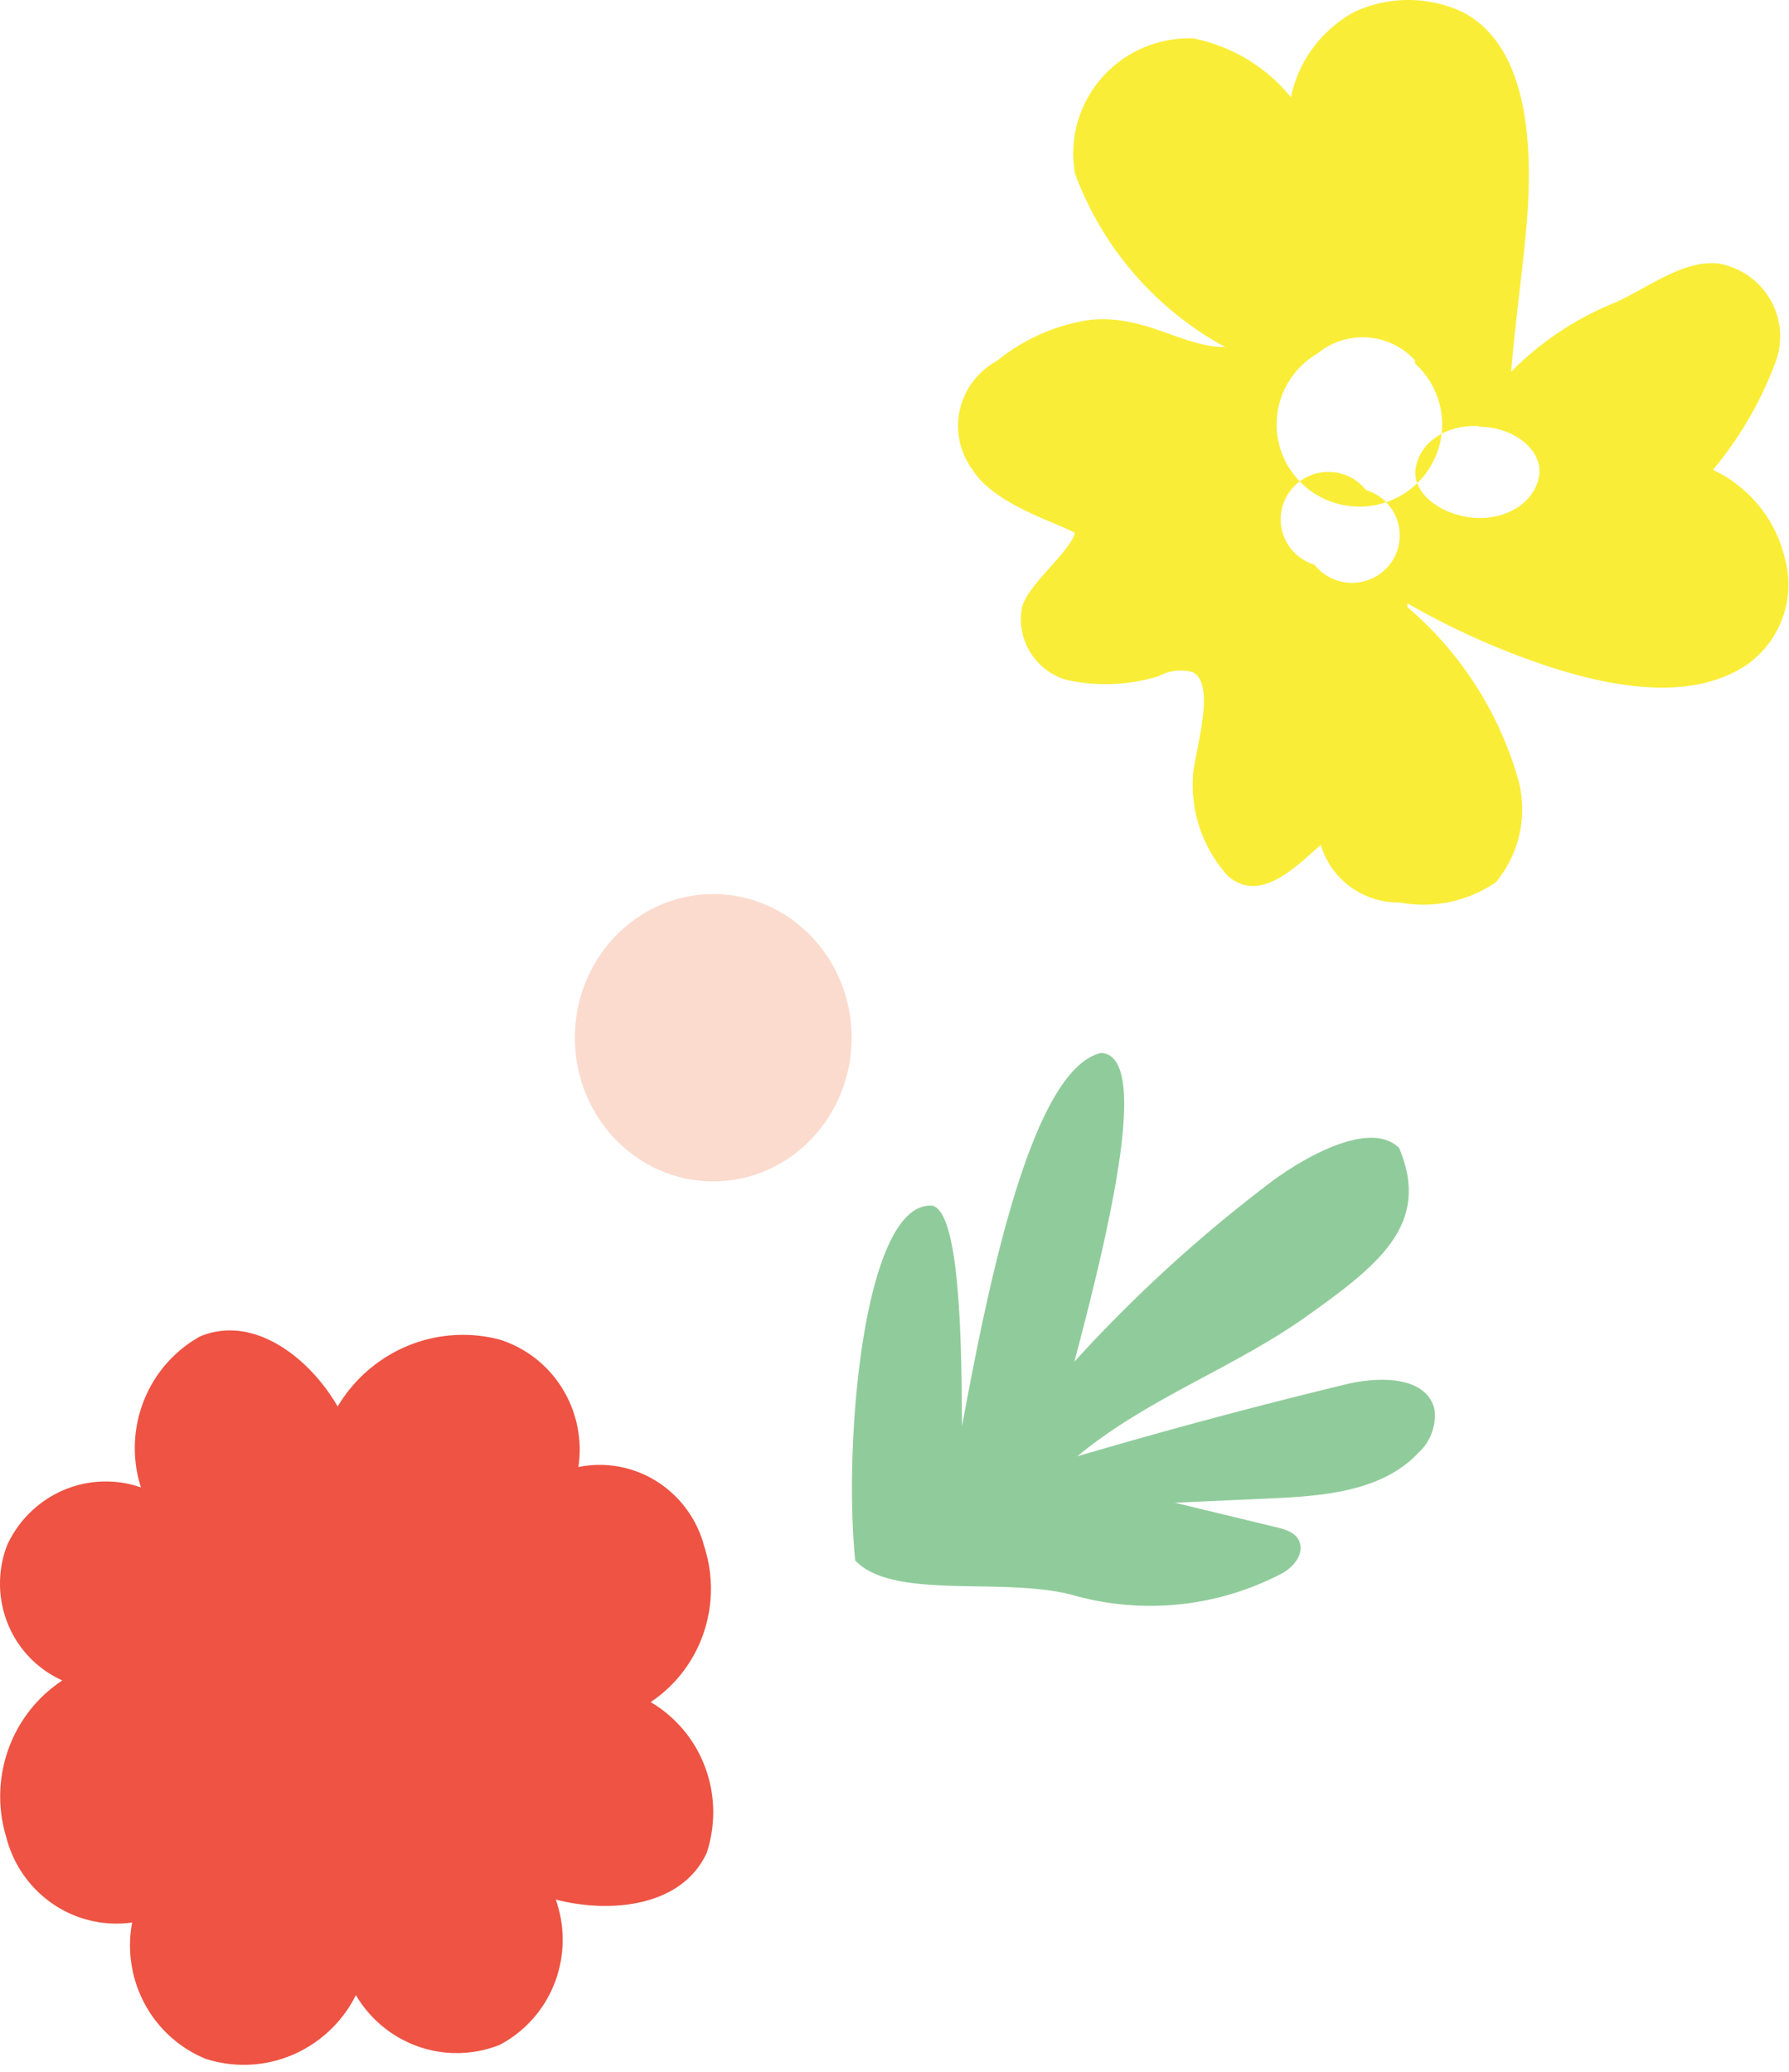 <svg width="183" height="212" fill="none" xmlns="http://www.w3.org/2000/svg">
  <path
    d="M109.972 17.78a33.322 33.322 0 0 0 15.368 17.732c-4.428 0-8.205-3.365-13.87-2.783a19.591 19.591 0 0 0-9.507 4.206 7.607 7.607 0 0 0-2.435 2.098 7.526 7.526 0 0 0-.04 9.034c2.279 3.624 8.791 5.436 10.484 6.471-.716 2.2-5.144 5.501-5.47 7.831a6.44 6.44 0 0 0 .928 4.439 6.506 6.506 0 0 0 3.63 2.745c3.149.703 6.428.569 9.508-.389a4.582 4.582 0 0 1 3.451-.388c2.539 1.294 0 8.672 0 10.872a13.86 13.86 0 0 0 3.581 9.967c3.321 2.912 7.033-1.036 9.507-3.171a8.224 8.224 0 0 0 3.038 4.297 8.308 8.308 0 0 0 5.037 1.592 13.1 13.1 0 0 0 9.833-2.071 11.686 11.686 0 0 0 2.403-4.868 11.65 11.65 0 0 0-.059-5.422 36.215 36.215 0 0 0-11.396-17.862v-.388a78.328 78.328 0 0 0 12.047 5.63c6.512 2.395 16.344 5.048 22.791.583a10.096 10.096 0 0 0 3.577-4.821c.675-1.93.744-4.017.2-5.987a13.37 13.37 0 0 0-2.637-5.366 13.464 13.464 0 0 0-4.722-3.694 37.382 37.382 0 0 0 6.512-11.326 7.537 7.537 0 0 0-.728-6.225 7.593 7.593 0 0 0-2.212-2.333 7.653 7.653 0 0 0-2.985-1.214c-3.712-.453-7.554 2.718-10.81 4.077a31.339 31.339 0 0 0-10.419 6.99c.391-4.725 1.042-9.384 1.498-14.109.651-6.924.977-18.897-6.512-22.715a13.09 13.09 0 0 0-11.005 0 12.993 12.993 0 0 0-4.223 3.656 12.899 12.899 0 0 0-2.288 5.08 17.208 17.208 0 0 0-9.963-6.018 11.92 11.92 0 0 0-5.158.962 11.85 11.85 0 0 0-4.234 3.081 11.758 11.758 0 0 0-2.48 4.596 11.7 11.7 0 0 0-.24 5.21zm41.349 25.886c3.517 0 6.512 2.395 6.121 4.983-.39 2.589-3.125 4.53-6.511 4.336-3.386-.194-6.512-2.459-6.121-5.048.39-2.588 2.995-4.53 6.511-4.336v.065zm-11.59 6.472a4.893 4.893 0 0 1 1.954 1.143 4.847 4.847 0 0 1 1.454 4.14 4.85 4.85 0 0 1-2.497 3.615 4.904 4.904 0 0 1-6.186-1.262 4.895 4.895 0 0 1-1.955-1.143 4.827 4.827 0 0 1-.639-6.244 4.872 4.872 0 0 1 1.683-1.511 4.905 4.905 0 0 1 6.186 1.262zm5.014-12.944a8.408 8.408 0 0 1 2.594 4.505 8.36 8.36 0 0 1-.559 5.16 8.431 8.431 0 0 1-3.499 3.852 8.51 8.51 0 0 1-9.881-1.027 8.402 8.402 0 0 1-2.622-4.488 8.366 8.366 0 0 1 .528-5.164 8.428 8.428 0 0 1 3.476-3.873 7.256 7.256 0 0 1 9.963.712v.323z"
    fill="#FAED37"
  />
  <path
    d="M72.959 120.871c7.818 0 14.156-6.581 14.156-14.7 0-8.12-6.338-14.7-14.156-14.7-7.818 0-14.156 6.58-14.156 14.7 0 8.119 6.338 14.7 14.156 14.7z"
    fill="#FBDBCE"
  />
  <path
    d="M51.128 209.205a12.068 12.068 0 0 0 5.612-6.341 12.28 12.28 0 0 0 .11-8.519c5.53 1.434 12.86.782 15.431-4.757.95-2.849.9-5.943-.143-8.758a12.988 12.988 0 0 0-5.58-6.688 13.859 13.859 0 0 0 5.407-7.044 14.062 14.062 0 0 0 .059-8.924 11.197 11.197 0 0 0-4.853-6.618 10.926 10.926 0 0 0-8.006-1.463 11.931 11.931 0 0 0-1.636-8.027 11.659 11.659 0 0 0-6.4-5.008 14.794 14.794 0 0 0-9.414.632 15.04 15.04 0 0 0-7.174 6.211c-2.894-5.018-8.616-9.45-14.08-7.169a12.982 12.982 0 0 0-5.765 6.62 13.203 13.203 0 0 0-.28 8.826 10.983 10.983 0 0 0-7.97.3 11.191 11.191 0 0 0-5.724 5.631 10.955 10.955 0 0 0 .093 8.059 10.752 10.752 0 0 0 5.565 5.758 14.11 14.11 0 0 0-5.535 7.072 14.324 14.324 0 0 0-.187 9.025 11.79 11.79 0 0 0 4.806 6.808 11.517 11.517 0 0 0 8.053 1.861 12.66 12.66 0 0 0 1.295 8.339 12.405 12.405 0 0 0 6.227 5.608 12.7 12.7 0 0 0 8.865-.396 12.93 12.93 0 0 0 6.501-6.122 12.058 12.058 0 0 0 6.441 5.281c2.697.931 5.632.861 8.282-.197z"
    fill="#EE5343"
  />
  <path
    d="M87.476 159.603c-1.226-12.246.925-36.833 7.926-36.242 2.886.787 2.958 14.888 3.002 22.554 2.5-13.44 6.969-36.535 14.239-38.19 4.893.271 1.244 16.535-2.74 31.587a146.8 146.8 0 0 1 19.767-18.114c3.176-2.462 10.355-6.779 13.441-3.758 3.291 7.751-2 11.922-9.439 17.22-7.439 5.298-16.335 8.41-23.47 14.337a582.211 582.211 0 0 1 27.548-7.384c3.401-.821 8.225-.804 8.99 2.606a5.18 5.18 0 0 1-1.664 4.432c-3.683 3.922-9.636 4.403-15.008 4.648l-9.897.445 10.385 2.507c1.039.251 2.243.623 2.455 1.795.211 1.173-.761 2.294-1.814 2.898a29.012 29.012 0 0 1-21.62 2.203c-7.255-1.846-18.484.629-22.2-3.617"
    fill="#90CC9B"
  />
</svg>
